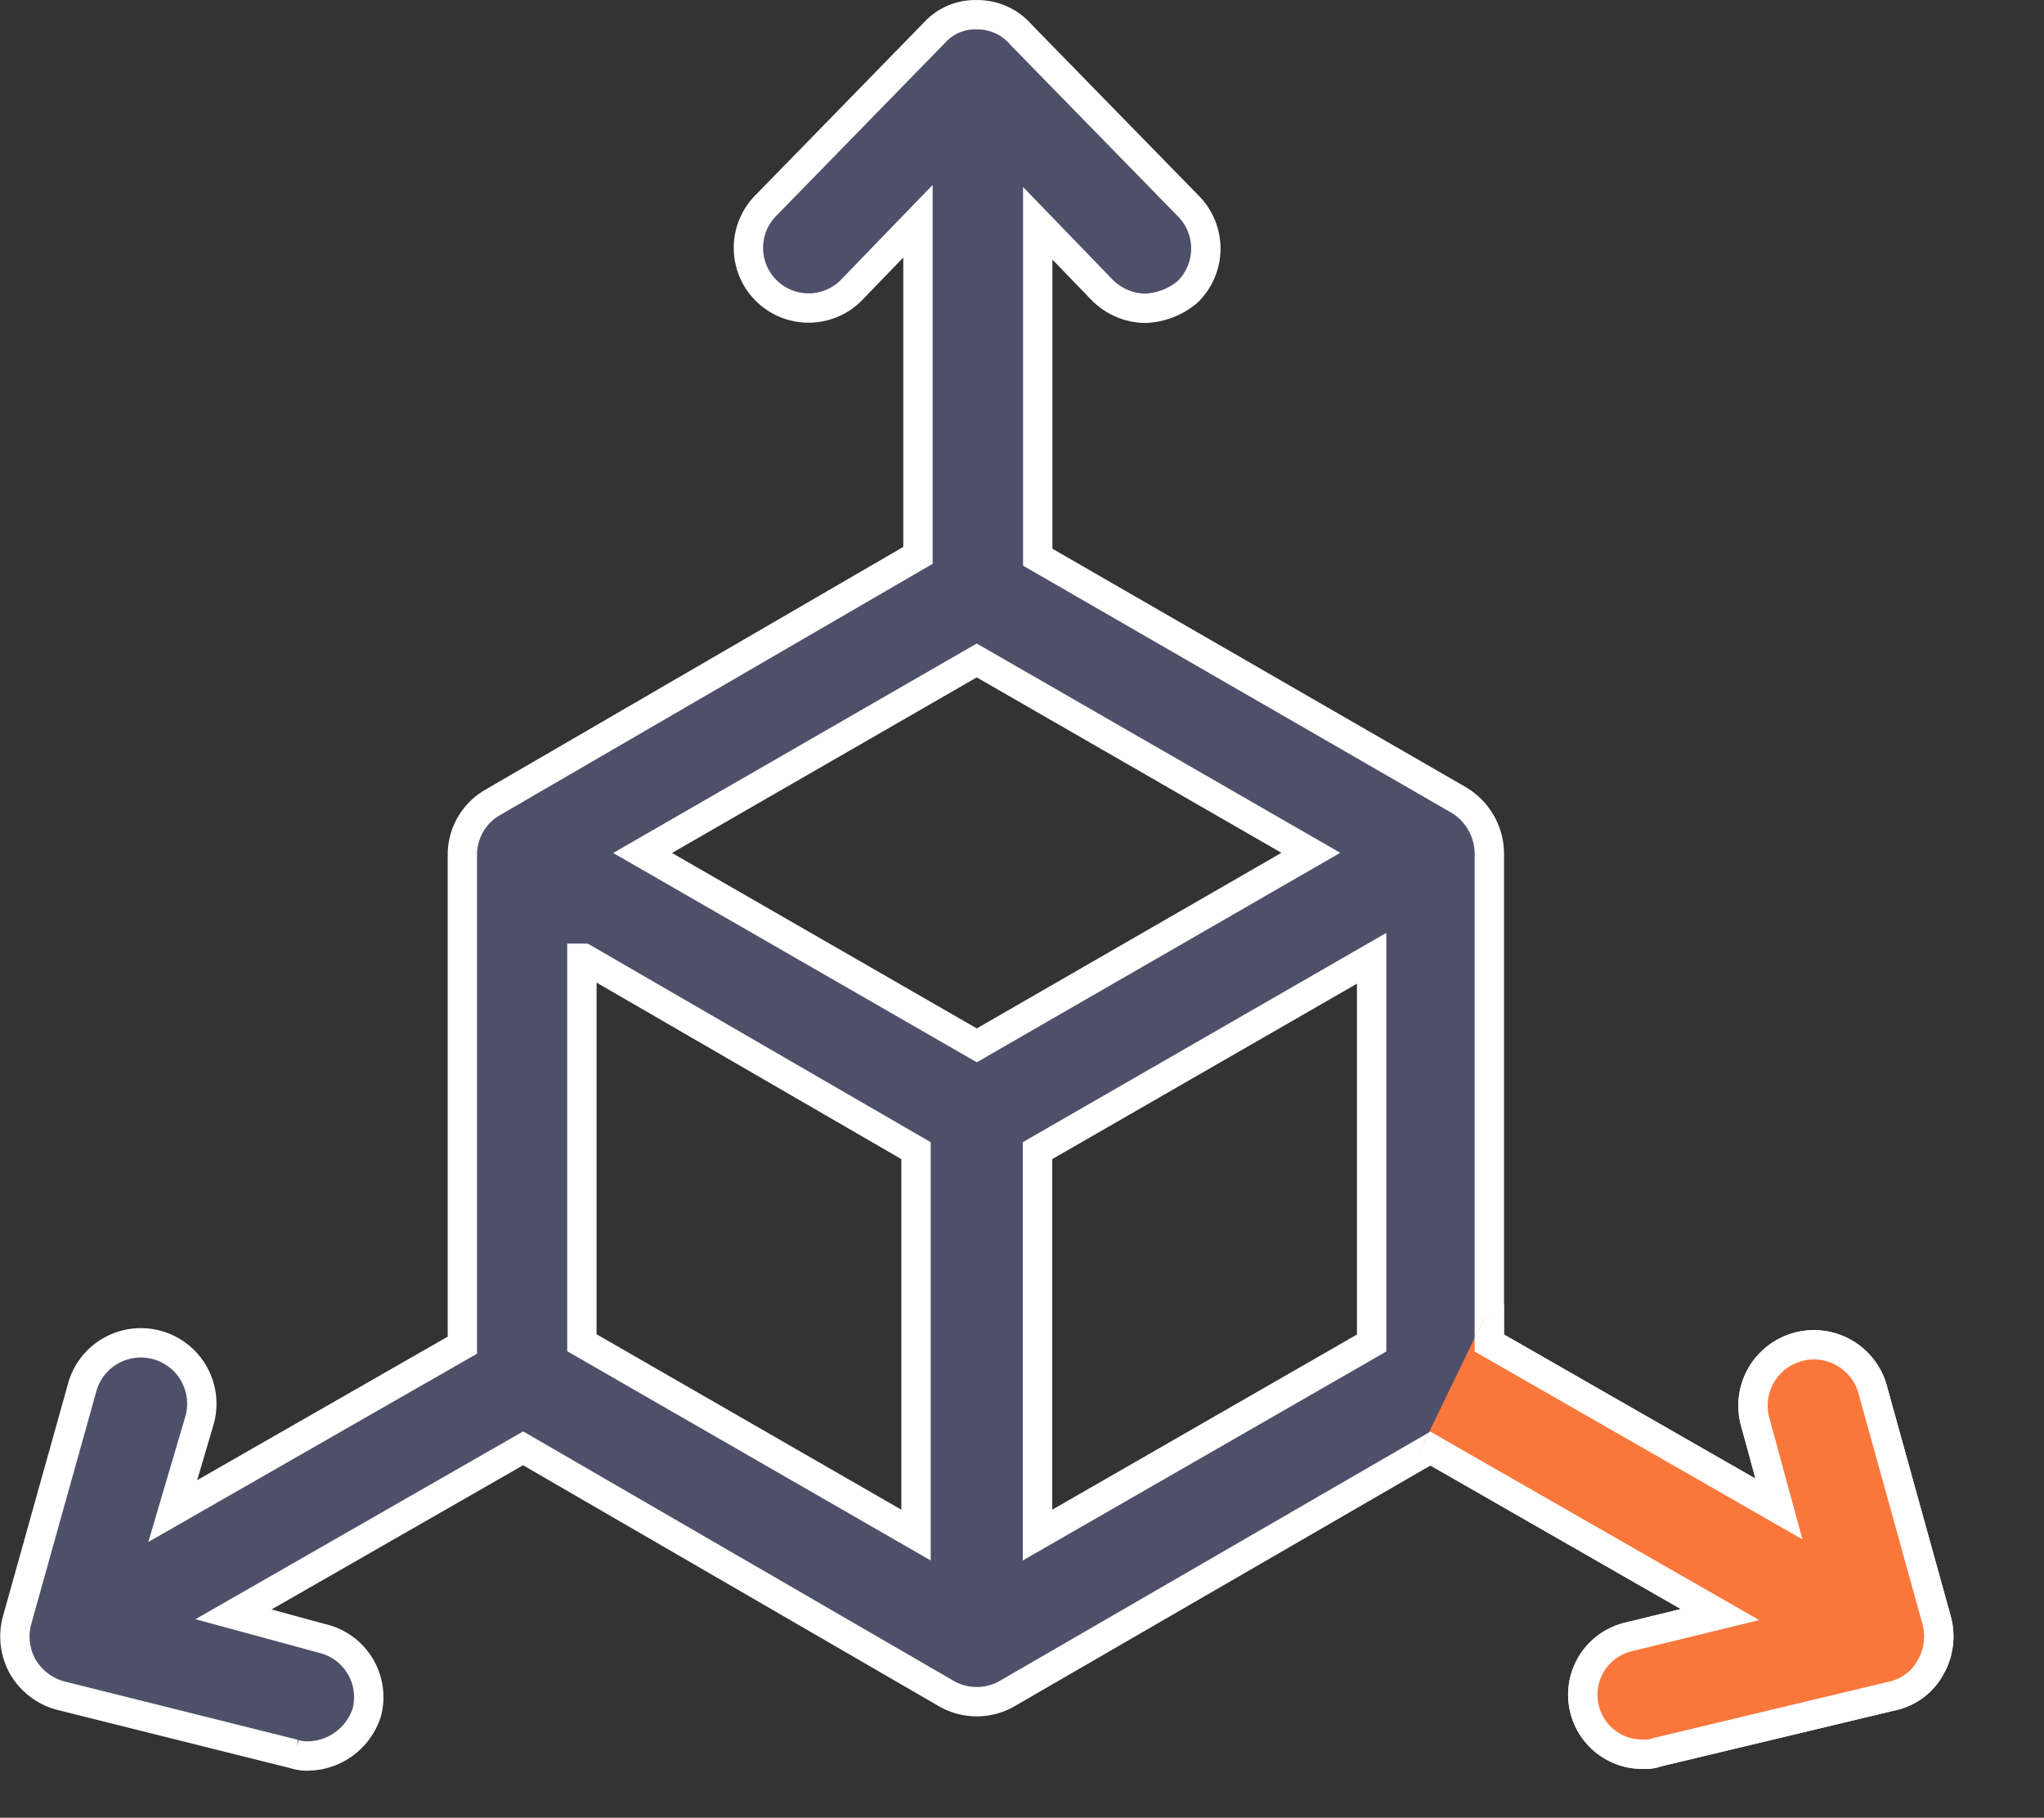 <svg xmlns="http://www.w3.org/2000/svg" xmlns:xlink="http://www.w3.org/1999/xlink" width="34.814" height="30.966" viewBox="0 0 34.814 30.966"><rect x="0" y="0" width="34.814" height="30.966" fill="#333333" stroke="none"/><defs><style>.a{fill:none;stroke:#707070;stroke-width:0.1px;}.b{fill:#4e5069;}.b,.d{stroke:#fff;stroke-width:0.5px;}.c{clip-path:url(#a);}.d{fill:#fa773b;}</style><clipPath id="a"><path class="a" d="M-4930.2-4971.87l-1.082 2.235 2.353 6.249 8.28-1.759-2.105-6.726-5.054-1.735z" transform="translate(4931.286 4973.605)"/></clipPath></defs><g transform="translate(-777.748 -1143.303)"><g transform="translate(166.351 87.741)"><g transform="translate(611.649 1055.813)"><path class="b" d="M35.234 34.353l-1.1-3.967a1.038 1.038.0 00-2 .552l.414 1.518-4.933-2.828V21.28a1.073 1.073.0 00-.517-.9l-7.175-4.139V10.553l1.1 1.138a1.052 1.052.0 00.724.31 1.186 1.186.0 00.724-.276 1.03 1.03.0 00.034-1.449L19.643 7.345A.978.978.0 0018.884 7h0a.939.939.0 00-.724.31L15.3 10.242a1.025 1.025.0 101.483 1.414l1.1-1.138V16.21L10.64 20.418a1.029 1.029.0 00-.517.9v8.347L5.19 32.491l.448-1.518a1.038 1.038.0 10-2-.552l-1.1 3.932a1.057 1.057.0 00.1.793 1.07 1.07.0 00.621.483l4 1a.673.673.0 00.241.034 1.066 1.066.0 001-.759 1.028 1.028.0 00-.759-1.242L6.225 34.25l4.933-2.828L18.367 35.6a1.039 1.039.0 001.035.0l7.209-4.174 4.933 2.828-1.552.379a1.013 1.013.0 00.241 2 .587.587.0 00.241-.034l4.036-.966a.975.975.0 00.621-.483A1.057 1.057.0 0035.234 34.353zM12.193 23.074l5.657 3.277V32.9l-5.691-3.277V23.074zm6.692 1.483-5.692-3.277L18.884 18l5.691 3.277zM19.919 32.9V26.351l5.691-3.277v6.554z" transform="translate(-2.5 -7)"/></g><g class="c" transform="translate(635.578 1076.309)"><g transform="translate(-23.929 -20.496)"><path class="d" d="M35.234 34.353l-1.1-3.967a1.038 1.038.0 00-2 .552l.414 1.518-4.933-2.828V21.28a1.073 1.073.0 00-.517-.9l-7.175-4.139V10.553l1.1 1.138a1.052 1.052.0 00.724.31 1.186 1.186.0 00.724-.276 1.03 1.03.0 00.034-1.449L19.643 7.345A.978.978.0 0018.884 7h0a.939.939.0 00-.724.31L15.3 10.242a1.025 1.025.0 101.483 1.414l1.1-1.138V16.21L10.64 20.418a1.029 1.029.0 00-.517.9v8.347L5.19 32.491l.448-1.518a1.038 1.038.0 10-2-.552l-1.1 3.932a1.057 1.057.0 00.1.793 1.07 1.07.0 00.621.483l4 1a.673.673.0 00.241.034 1.066 1.066.0 001-.759 1.028 1.028.0 00-.759-1.242L6.225 34.25l4.933-2.828L18.367 35.6a1.039 1.039.0 001.035.0l7.209-4.174 4.933 2.828-1.552.379a1.013 1.013.0 00.241 2 .587.587.0 00.241-.034l4.036-.966a.975.975.0 00.621-.483A1.057 1.057.0 0035.234 34.353zM12.193 23.074l5.657 3.277V32.9l-5.691-3.277V23.074zm6.692 1.483-5.692-3.277L18.884 18l5.691 3.277zM19.919 32.9V26.351l5.691-3.277v6.554z" transform="translate(-2.5 -7)"/></g></g></g></g></svg>